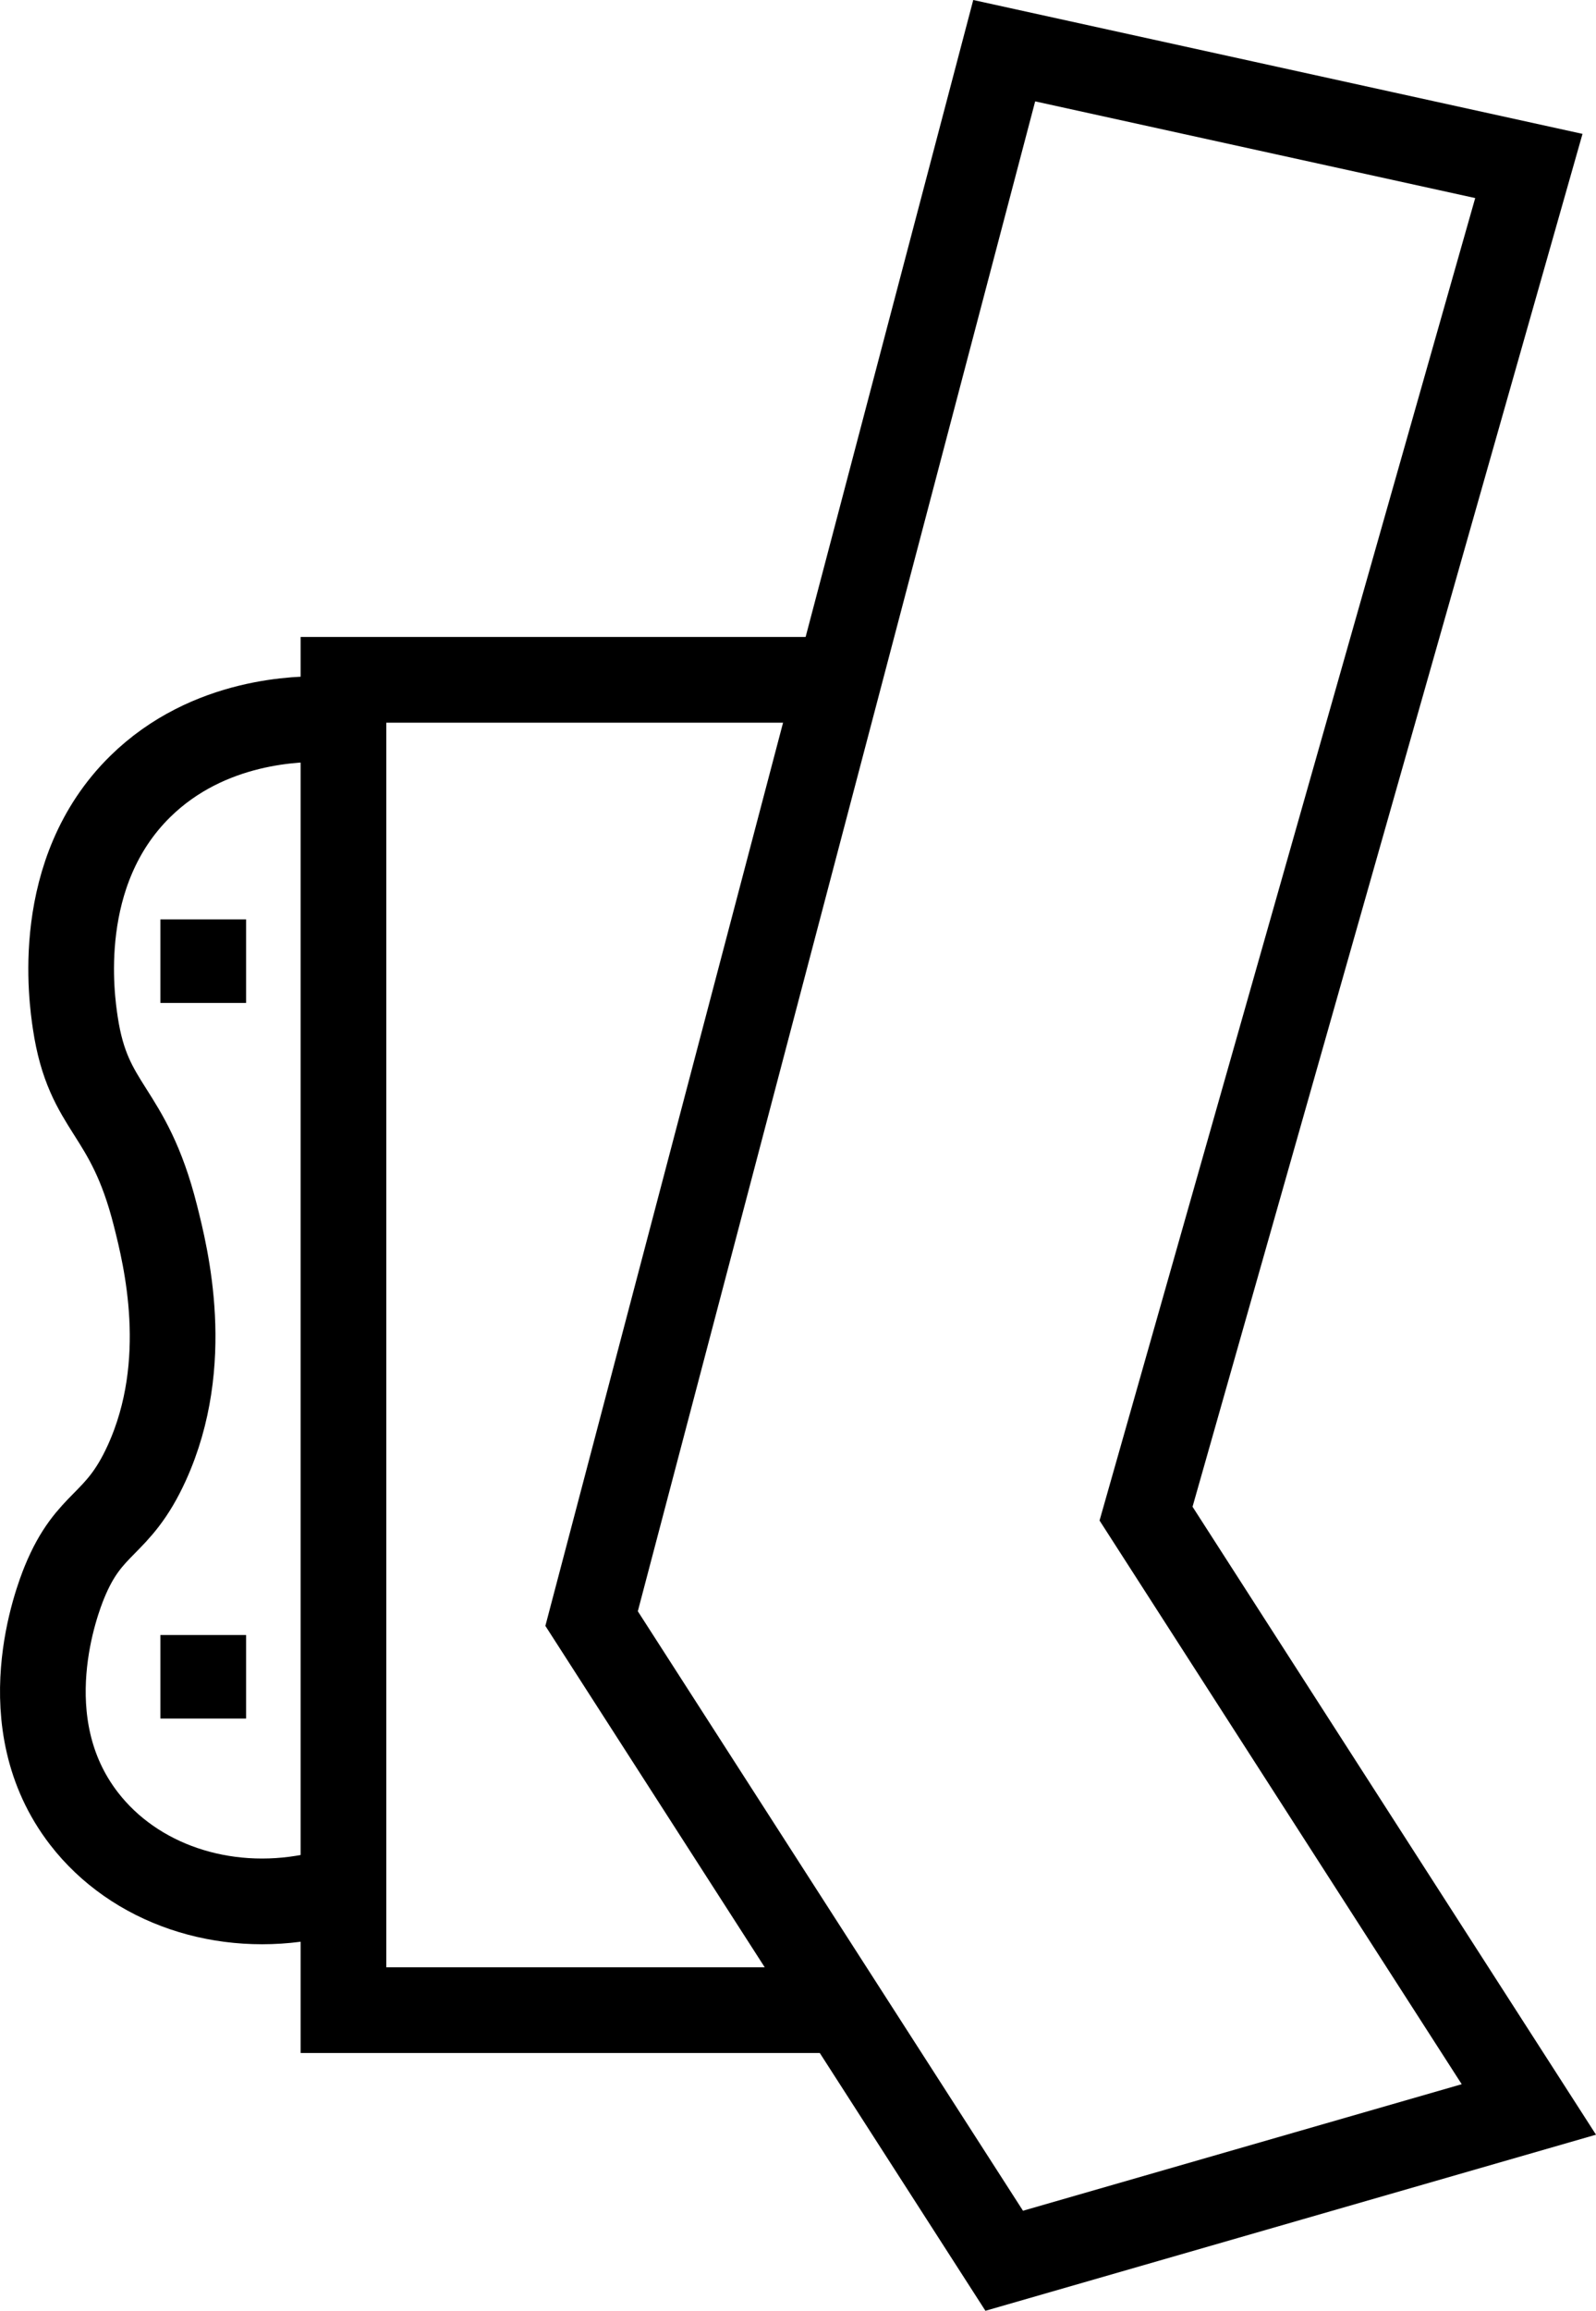 <?xml version="1.0" encoding="UTF-8"?>
<svg id="Laag_1" data-name="Laag 1" xmlns="http://www.w3.org/2000/svg" viewBox="0 0 1303.95 1886.91">
  <defs>
    <style>
      .cls-1 {
        fill: none;
        stroke: #000;
        stroke-miterlimit: 10;
        stroke-width: 70px;
      }
    </style>
  </defs>
  <polygon class="cls-1" points="1249.09 135.53 936.33 1235.98 1249.09 1722.5 820.45 1846.06 483.34 1321.66 820.45 41.39 1249.09 135.53"/>
  <polyline class="cls-1" points="689.9 1641.41 280.61 1641.41 280.61 555.12 661.59 555.12"/>
  <path class="cls-1" d="m265.11,587.29c-19.65-.51-94.48-.12-150.49,54.89-71.4,70.12-55.98,173.74-53.11,192.98,10.71,71.93,43.22,69.1,65.51,157.57,8.43,33.47,30.2,119.9-7.08,201.84-24,52.74-46.5,46.56-67.28,97.38-5.77,14.12-44.78,114.27,15.93,192.98,41.34,53.59,113.94,77.82,185.9,63.74"/>
  <line class="cls-1" x1="166.06" y1="750.75" x2="166.06" y2="818.97"/>
  <line class="cls-1" x1="166.06" y1="1335.09" x2="166.06" y2="1403.3"/>
</svg>